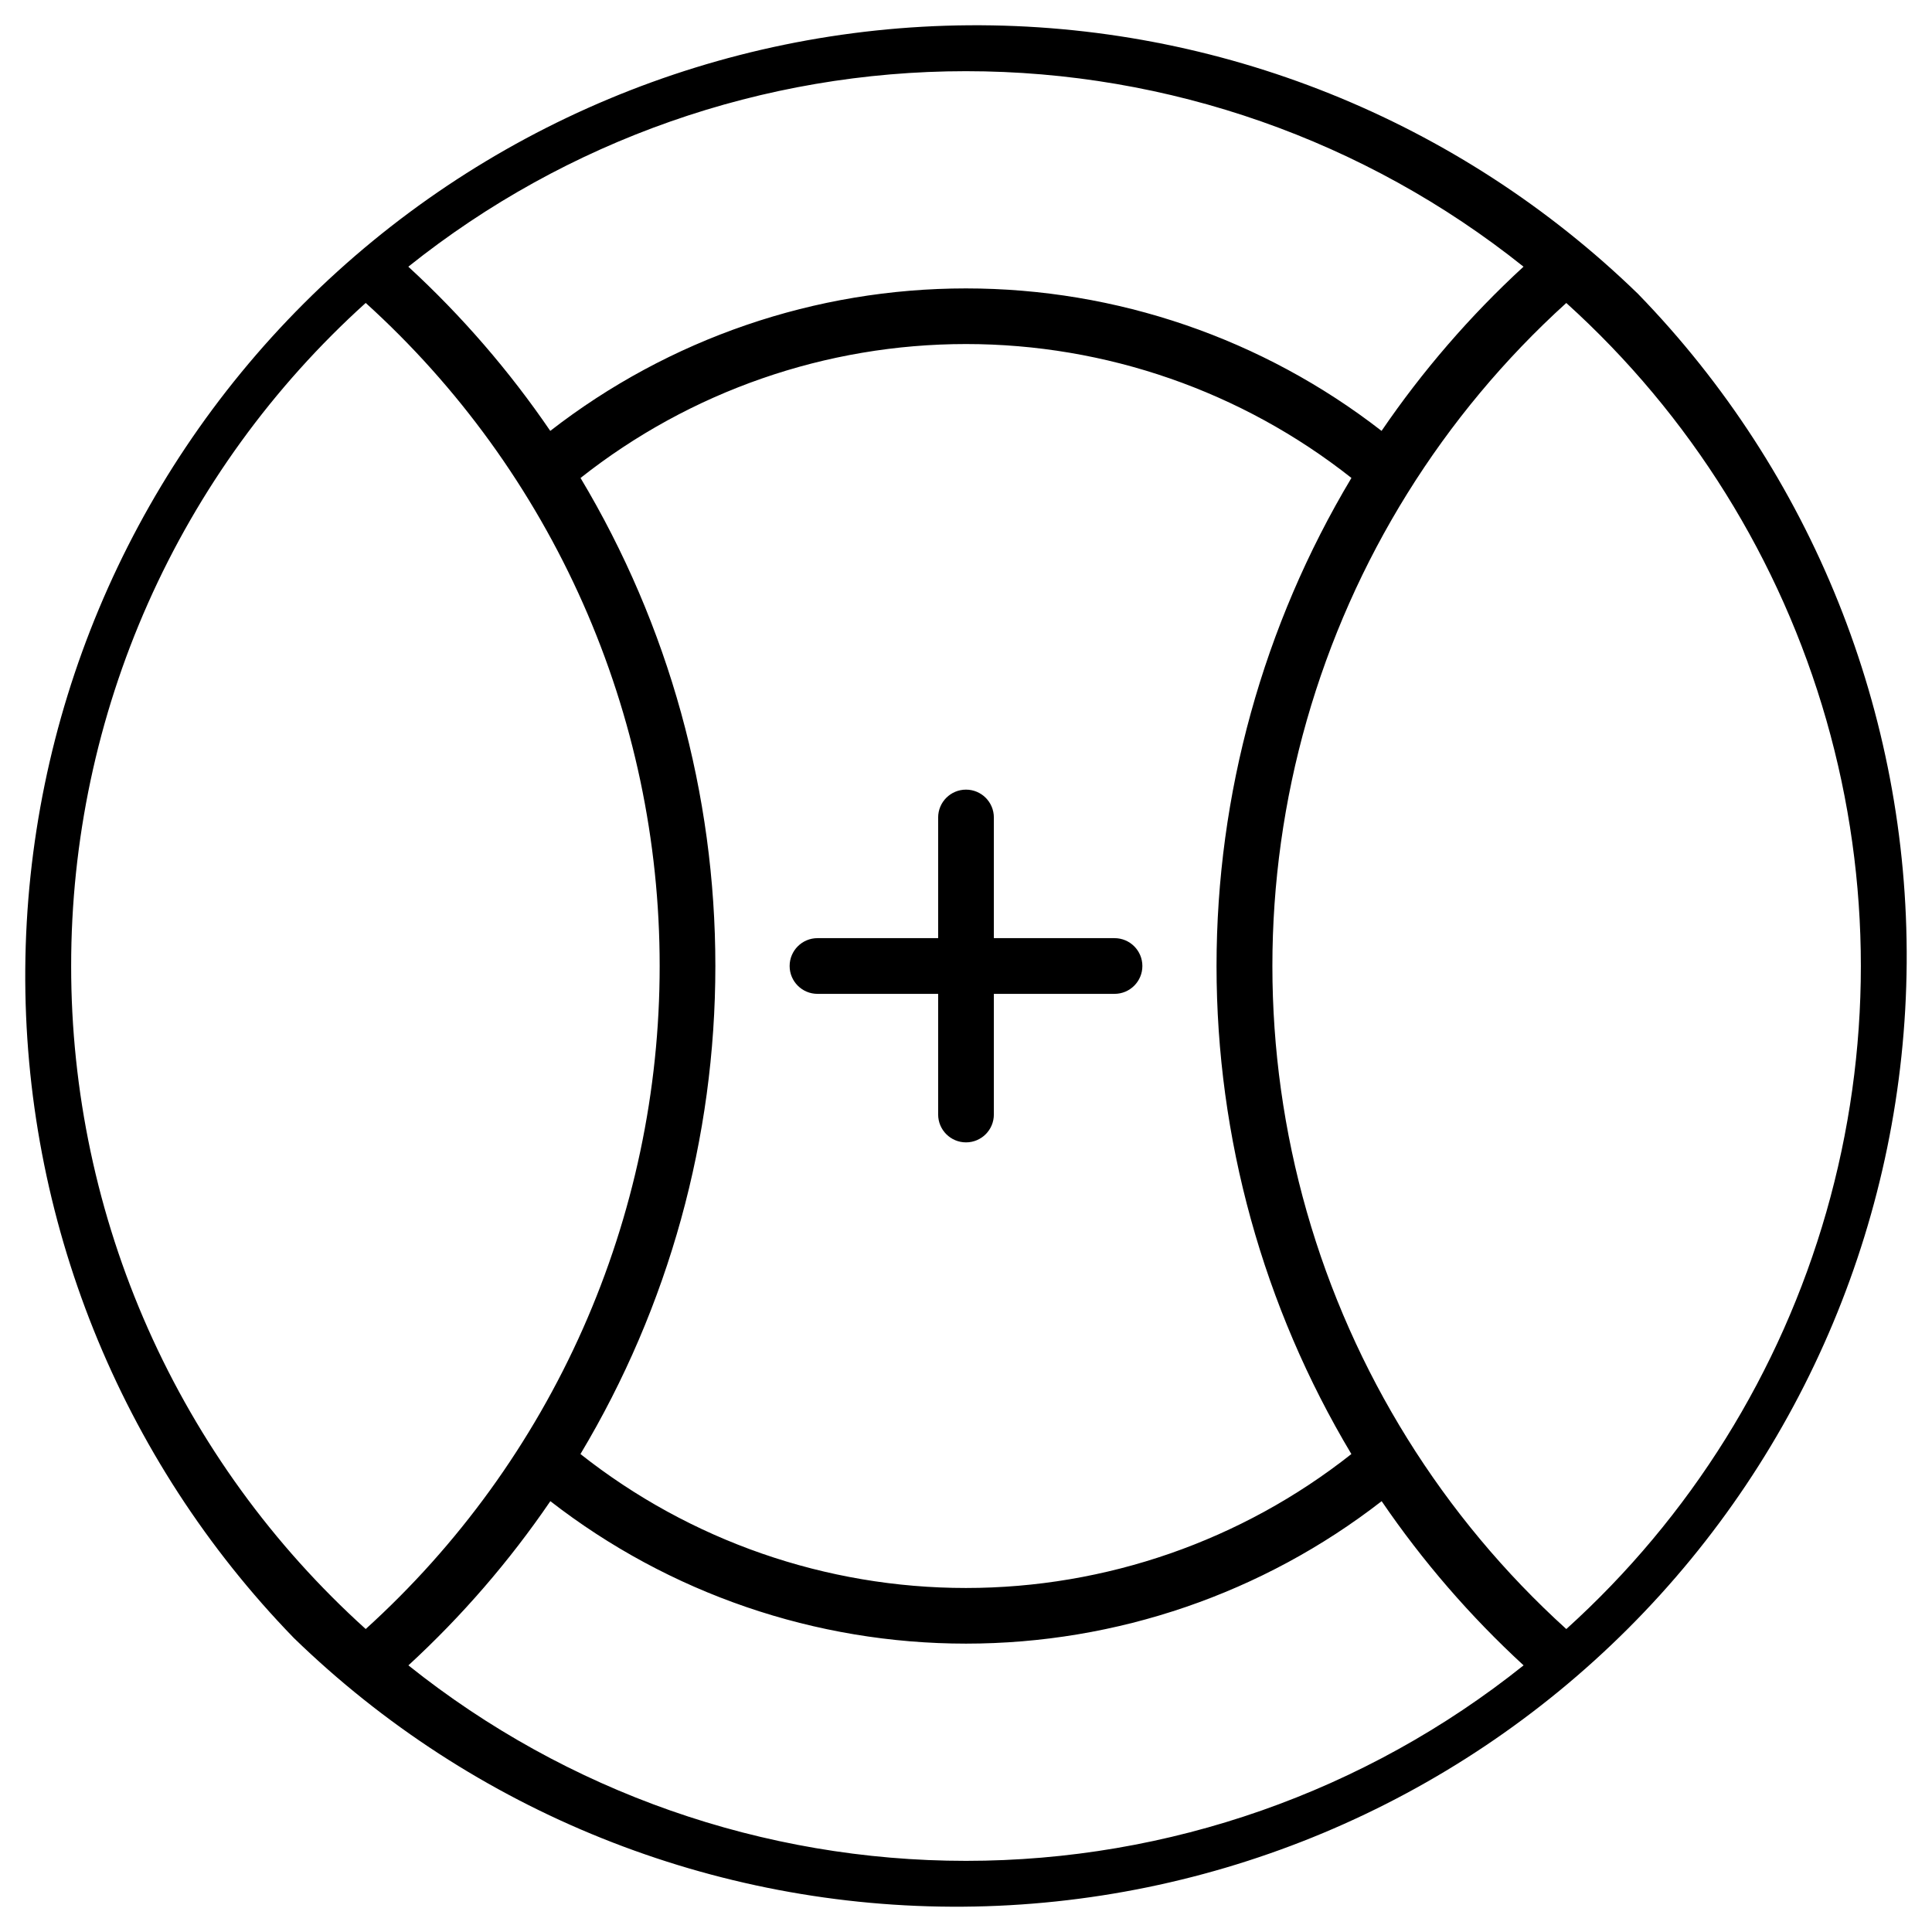 <?xml version="1.0" encoding="UTF-8"?>
<!-- Uploaded to: SVG Find, www.svgrepo.com, Generator: SVG Find Mixer Tools -->
<svg fill="#000000" width="800px" height="800px" version="1.1" viewBox="144 144 512 512" xmlns="http://www.w3.org/2000/svg">
 <g>
  <path d="m578.1 221.89c-47.469-46.102-111.17-71.676-177.34-71.191-66.172 0.484-129.49 26.984-176.29 73.773-46.789 46.793-73.289 110.11-73.773 176.29-0.484 66.168 25.09 129.87 71.191 177.34 47.469 46.102 111.17 71.676 177.34 71.191 66.172-0.484 129.49-26.984 176.29-73.773 46.789-46.793 73.289-110.11 73.773-176.29 0.484-66.168-25.09-129.87-71.191-177.34zm-30.355-7.211v-0.004c-14.156 13.023-26.777 27.625-37.617 43.516-31.504-24.473-70.258-37.758-110.15-37.758-39.895 0-78.648 13.285-110.15 37.758-10.84-15.891-23.461-30.492-37.617-43.516 41.949-33.535 94.059-51.809 147.77-51.809 53.707 0 105.82 18.273 147.77 51.809zm-45.617 56.008c-23.383 39.086-35.734 83.781-35.734 129.33s12.352 90.238 35.734 129.32c-29.086 22.988-65.078 35.496-102.15 35.496-37.074 0-73.066-12.508-102.15-35.496 23.406-39.082 35.762-83.789 35.75-129.34 0.016-45.551-12.332-90.25-35.73-129.33 29.086-22.988 65.078-35.492 102.15-35.492 37.07 0 73.062 12.504 102.15 35.492zm-339.27 129.31c-0.016-33.121 6.926-65.879 20.371-96.148 13.449-30.266 33.102-57.375 57.688-79.566 24.539 22.223 44.152 49.34 57.57 79.602 13.418 30.266 20.344 63.008 20.332 96.113 0.012 33.105-6.918 65.844-20.336 96.109-13.418 30.262-33.027 57.379-57.566 79.602-24.586-22.191-44.238-49.297-57.688-79.566-13.445-30.27-20.387-63.023-20.371-96.145zm89.379 185.34h-0.004c14.156-13.023 26.777-27.621 37.617-43.512 31.504 24.473 70.258 37.754 110.15 37.754 39.891 0 78.645-13.281 110.15-37.754 10.84 15.891 23.461 30.488 37.617 43.512-41.949 33.539-94.059 51.809-147.77 51.809-53.711 0-105.82-18.27-147.77-51.809zm306.85-9.625h-0.004c-32.797-29.723-56.617-68.035-68.773-110.59-12.152-42.562-12.152-87.676 0-130.23 12.156-42.562 35.977-80.871 68.773-110.6 32.863 29.684 56.742 67.992 68.926 110.57 12.184 42.578 12.184 87.715 0 130.29-12.184 42.574-36.062 80.883-68.926 110.57z"/>
  <path d="m392.62 360.64v31.98h-31.98c-4.074 0-7.379 3.305-7.379 7.383 0 4.074 3.305 7.379 7.379 7.379h31.98v31.98c0 4.074 3.305 7.379 7.383 7.379 4.074 0 7.379-3.305 7.379-7.379v-31.98h31.98c4.074 0 7.379-3.305 7.379-7.379 0-4.078-3.305-7.383-7.379-7.383h-31.98v-31.98c0-4.074-3.305-7.379-7.379-7.379-4.078 0-7.383 3.305-7.383 7.379z"/>
 </g>
</svg>